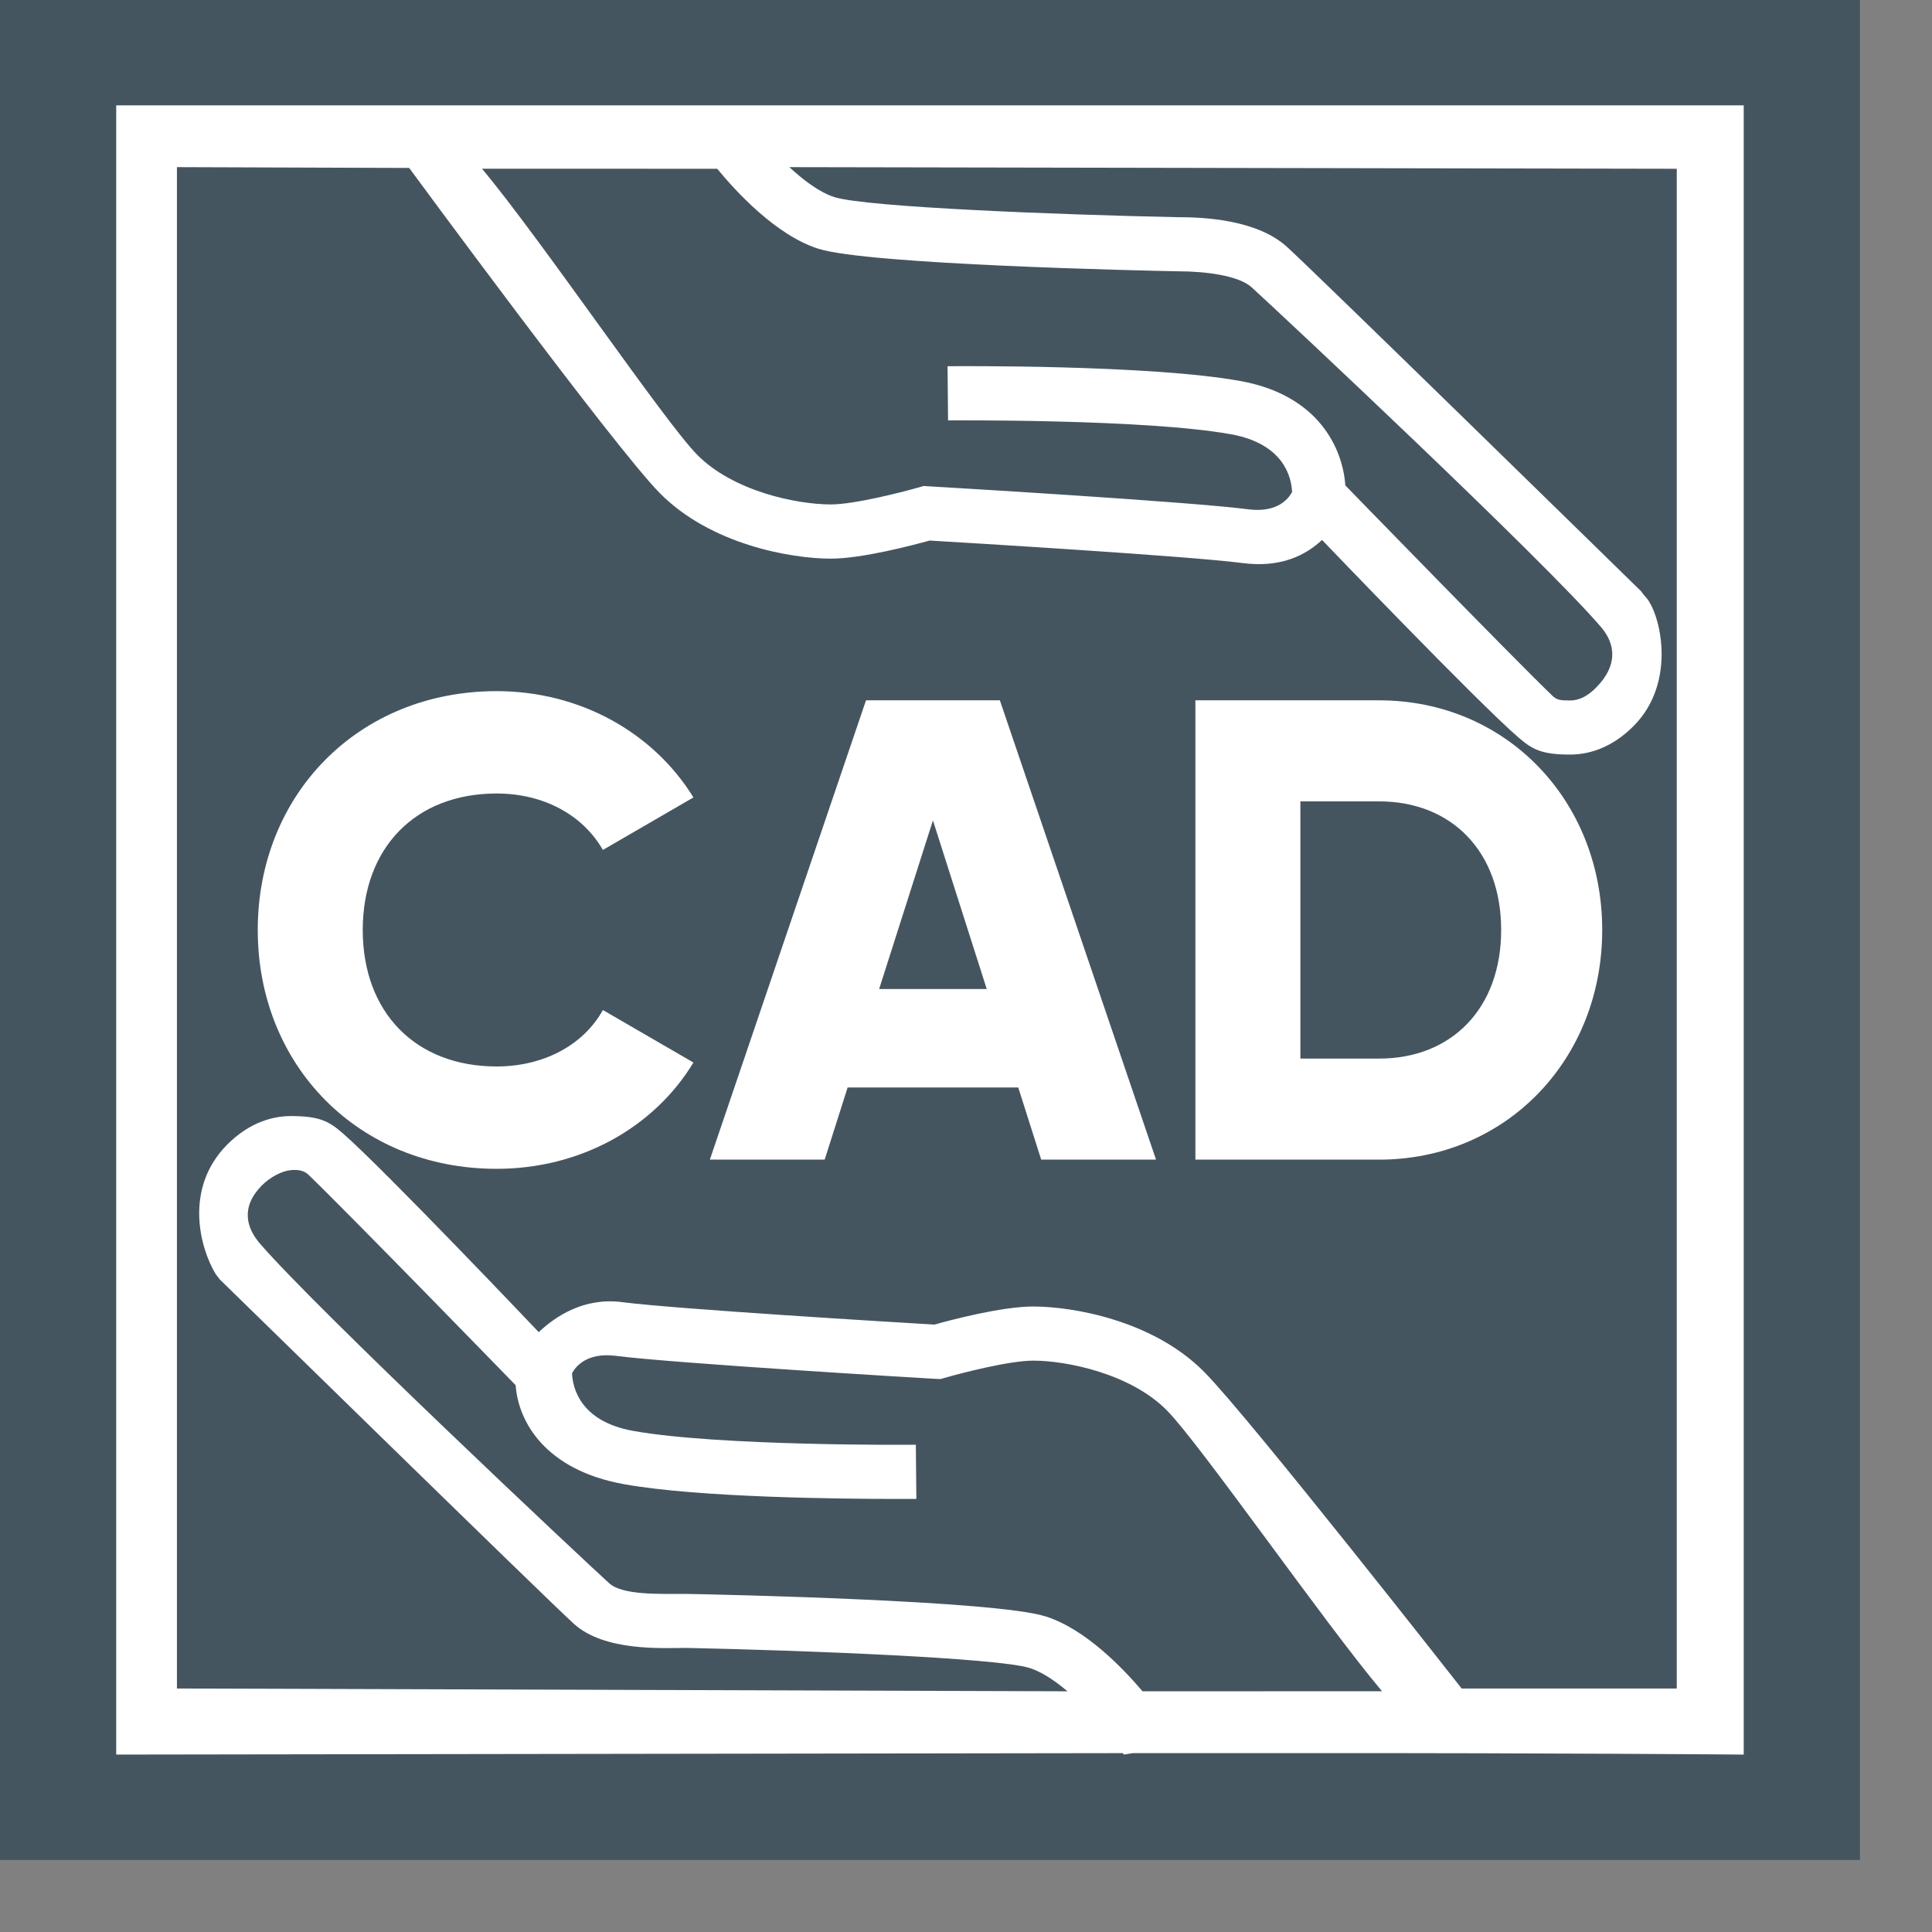 <svg width="53" height="53" viewBox="0 0 53 53" fill="none" xmlns="http://www.w3.org/2000/svg">
<rect x="0" y="0" width="53" height="53" fill="#808080" stroke="none"/>
<g id="CAD">
<path id="Fill 1" fill-rule="evenodd" clip-rule="evenodd" d="M0 51.024H51.024V0H0V51.024Z" fill="#455560"/>
<path id="Fill 2" fill-rule="evenodd" clip-rule="evenodd" d="M43.953 2.89H3.188C3.188 2.89 3.19 8.204 3.188 14.73V24.611V44.317V48.133L30.803 48.093L30.828 48.133L31.076 48.093H36.014C42.443 48.088 47.835 48.133 47.835 48.133V2.89H43.953ZM36.906 13.316C36.838 12.319 36.187 10.838 34.018 10.451C31.527 10.001 26.22 10.044 25.994 10.047L26.008 11.533C26.064 11.533 31.405 11.488 33.764 11.912C35.249 12.178 35.429 13.128 35.445 13.496C35.367 13.649 35.074 14.075 34.254 13.973C32.644 13.761 25.753 13.357 25.459 13.34L25.336 13.332L25.216 13.368C24.766 13.496 23.445 13.838 22.794 13.838C21.857 13.838 20.11 13.478 19.122 12.472C18.214 11.55 14.827 6.543 13.222 4.628L19.675 4.63C20.184 5.249 21.289 6.456 22.451 6.824C23.821 7.26 31.401 7.425 32.332 7.443C33.042 7.443 33.976 7.552 34.337 7.883C35.061 8.539 42.358 15.371 43.925 17.207C44.327 17.68 44.377 18.263 43.791 18.857C43.558 19.097 43.318 19.216 43.073 19.216C42.82 19.216 42.714 19.208 42.595 19.094C41.567 18.111 36.906 13.316 36.906 13.316ZM28.682 44.342C27.315 43.906 19.735 43.74 18.805 43.725C18.094 43.725 17.075 43.764 16.712 43.433C15.989 42.778 8.702 35.938 7.126 34.109C6.768 33.693 6.593 33.125 7.175 32.528C7.412 32.288 7.731 32.124 7.978 32.1C8.169 32.081 8.337 32.108 8.457 32.222C9.485 33.206 14.146 38 14.146 38C14.215 38.995 14.952 40.325 17.117 40.715C19.172 41.086 23.146 41.12 24.598 41.12C24.905 41.12 25.101 41.119 25.138 41.119L25.124 39.633C25.074 39.636 19.73 39.677 17.373 39.254C15.901 38.991 15.71 38.056 15.692 37.674C15.783 37.499 16.087 37.097 16.88 37.193C18.488 37.4 25.382 37.811 25.673 37.826L25.799 37.831L25.918 37.798C26.37 37.667 27.689 37.326 28.344 37.326C29.275 37.326 31.024 37.688 32.013 38.693C32.923 39.615 36.309 44.487 37.912 46.395L32.351 46.397H31.343C30.797 45.756 29.775 44.687 28.682 44.342V44.342ZM45.998 36.254C45.997 39.051 45.998 46.32 45.998 46.32H40.097C40.097 46.32 34.286 38.903 33.045 37.647C31.646 36.22 29.429 35.841 28.344 35.841C27.48 35.841 26.078 36.212 25.636 36.337C24.69 36.282 18.514 35.91 17.067 35.721C16.015 35.584 15.231 36.117 14.779 36.544C14.779 36.544 10.541 32.081 9.408 31.093C9.027 30.761 8.774 30.617 7.978 30.617C7.535 30.617 6.871 30.755 6.224 31.408C5.03 32.626 5.499 34.26 5.915 34.949L6.031 35.1C6.395 35.453 14.957 43.831 15.737 44.54C16.583 45.313 18.182 45.207 18.84 45.207H18.848C22.013 45.274 27.366 45.48 28.247 45.758C28.582 45.865 28.945 46.109 29.284 46.397L4.854 46.32V4.585L11.225 4.607C11.225 4.607 16.852 12.263 18.092 13.519C19.491 14.943 21.705 15.325 22.794 15.325C23.657 15.325 25.055 14.951 25.502 14.829C26.448 14.884 32.626 15.256 34.069 15.444C35.126 15.585 35.81 15.239 36.267 14.812C36.267 14.812 40.511 19.241 41.645 20.222C42.027 20.552 42.274 20.7 43.073 20.7C43.515 20.7 44.179 20.562 44.825 19.906C46.022 18.69 45.54 16.783 45.136 16.367C45.092 16.322 45.019 16.219 45.019 16.219C44.655 15.863 36.093 7.487 35.311 6.778C34.467 6.004 32.955 5.958 32.297 5.958H32.289C29.124 5.892 23.769 5.687 22.89 5.407C22.488 5.28 22.048 4.95 21.654 4.585L45.998 4.63V36.254Z" fill="white"/>
<path id="Fill 3" fill-rule="evenodd" clip-rule="evenodd" d="M13.623 32.064C15.927 32.064 17.943 30.93 19.023 29.148L16.539 27.708C15.999 28.68 14.901 29.256 13.623 29.256C11.391 29.256 9.951 27.762 9.951 25.512C9.951 23.262 11.391 21.768 13.623 21.768C14.901 21.768 15.981 22.344 16.539 23.316L19.023 21.876C17.925 20.094 15.909 18.96 13.623 18.96C9.825 18.96 7.071 21.804 7.071 25.512C7.071 29.22 9.825 32.064 13.623 32.064Z" fill="white"/>
<path id="Fill 4" fill-rule="evenodd" clip-rule="evenodd" d="M28.563 31.812H31.713L27.429 19.212H23.757L19.473 31.812H22.623L23.253 29.832H27.933L28.563 31.812ZM24.117 27.132L25.593 22.506L27.069 27.132H24.117Z" fill="white"/>
<path id="Fill 5" fill-rule="evenodd" clip-rule="evenodd" d="M37.833 19.212H32.793V31.812H37.833C41.307 31.812 43.953 29.076 43.953 25.512C43.953 21.948 41.307 19.212 37.833 19.212ZM37.833 29.04H35.673V21.984H37.833C39.813 21.984 41.181 23.352 41.181 25.512C41.181 27.672 39.813 29.04 37.833 29.04Z" fill="white"/>
</g>
</svg>
